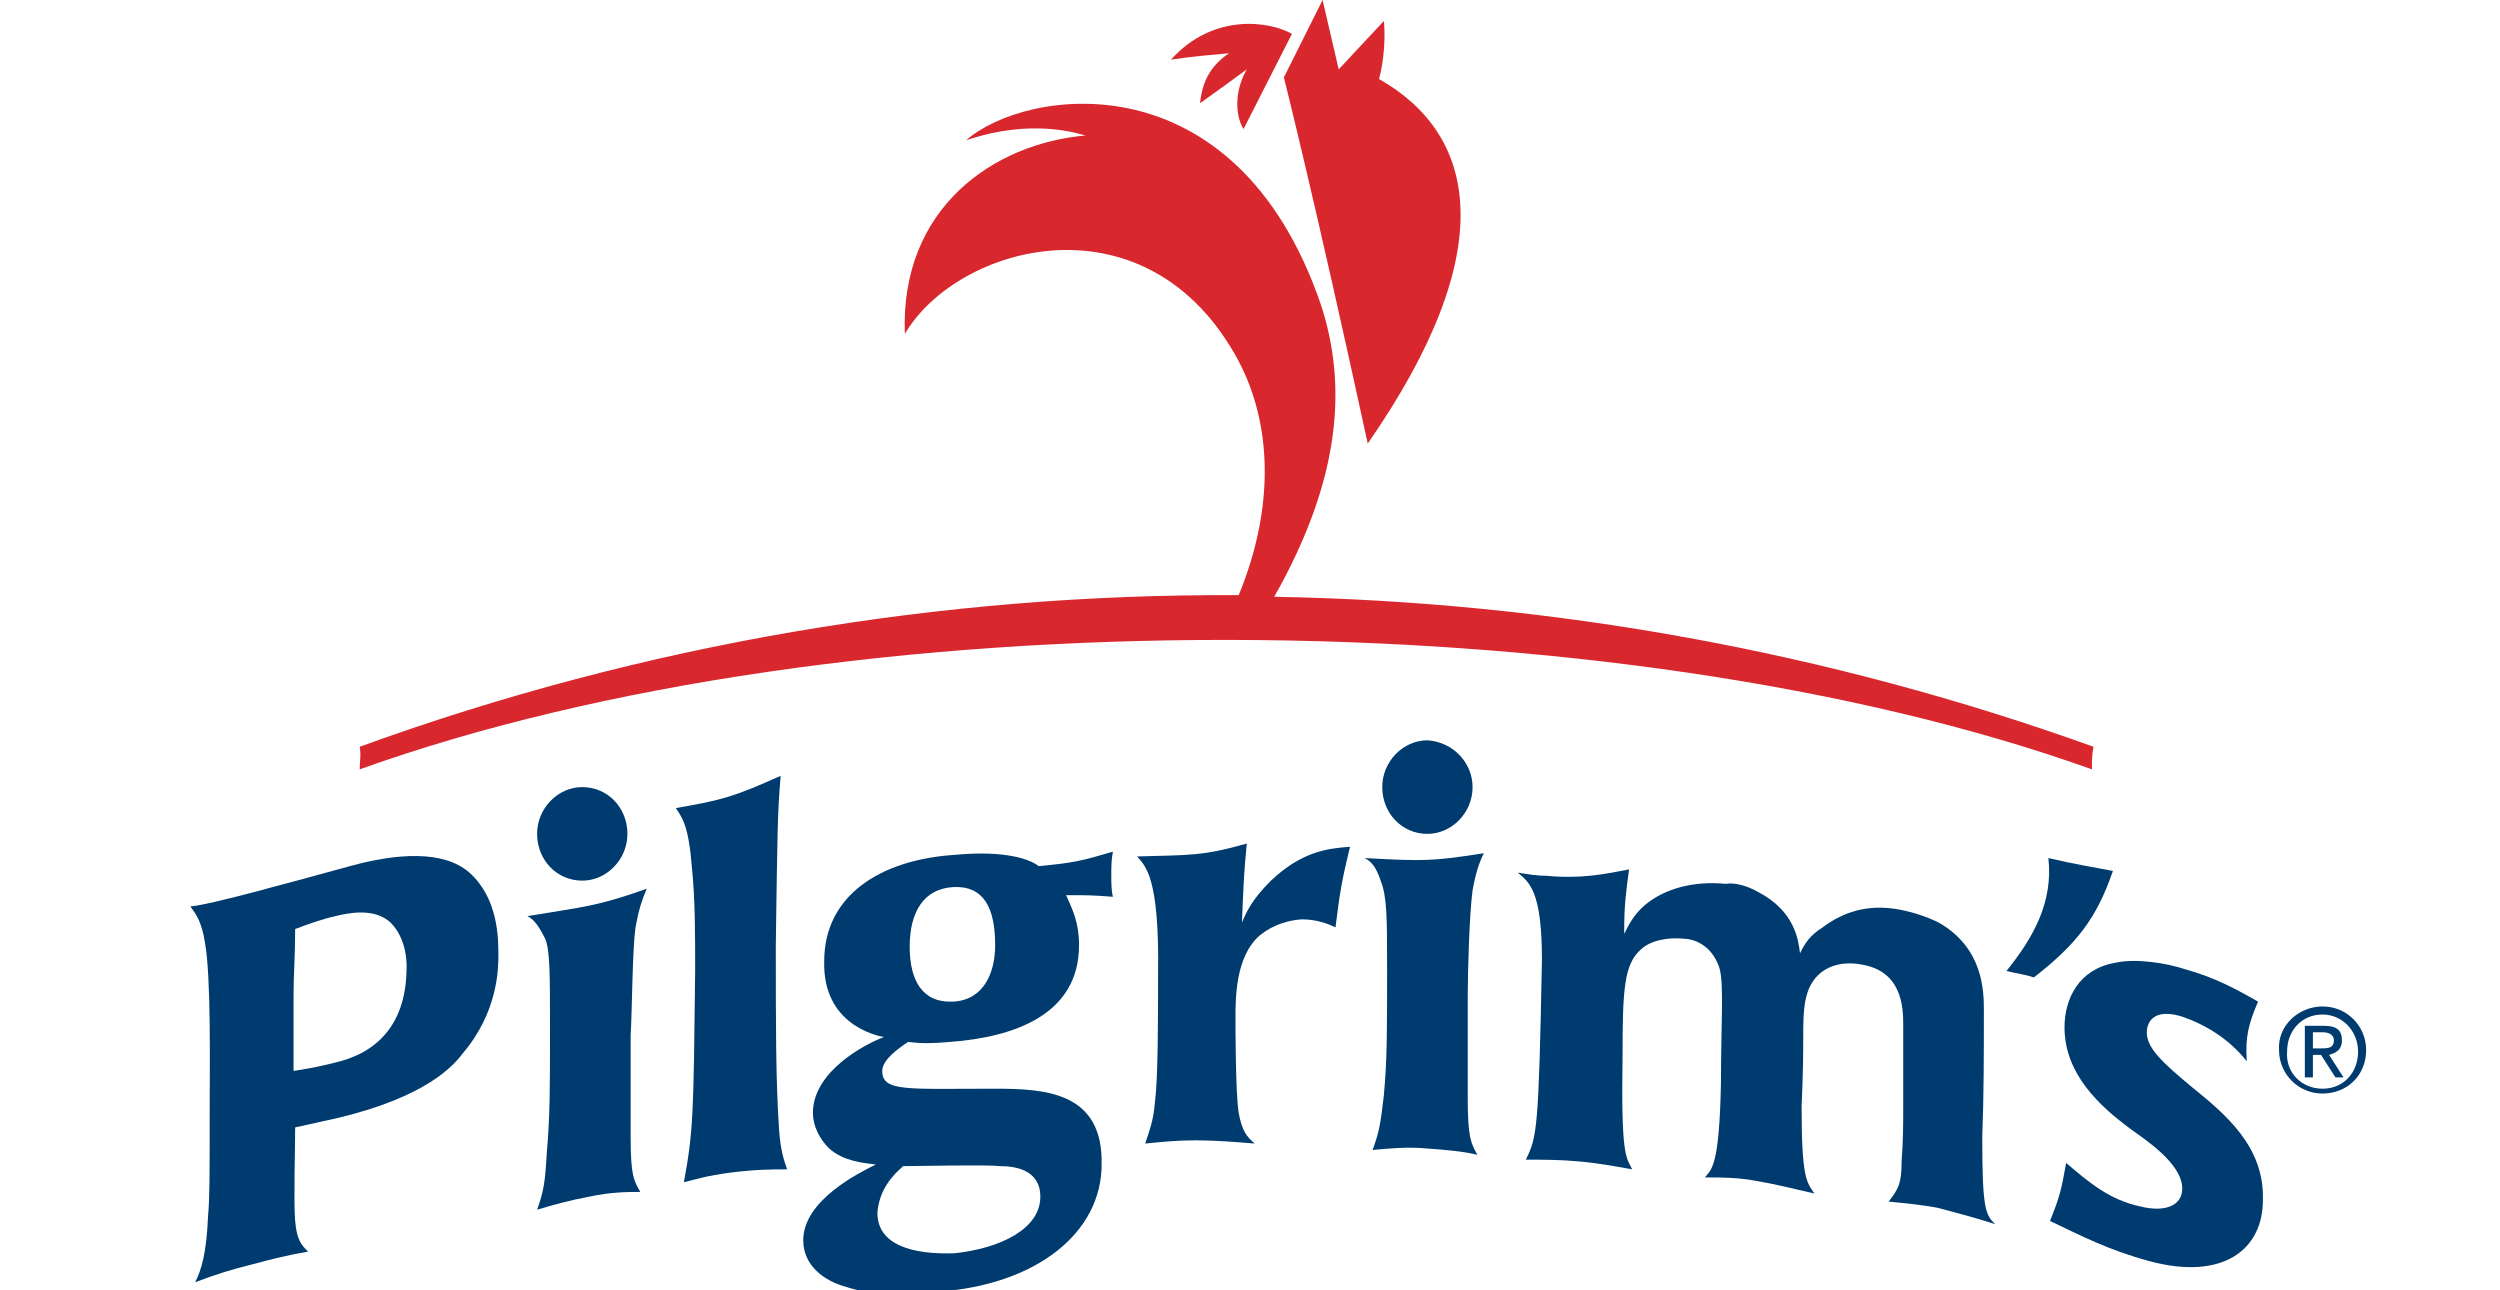 <?xml version="1.0" encoding="utf-8"?>
<!-- Generator: Adobe Illustrator 28.2.0, SVG Export Plug-In . SVG Version: 6.00 Build 0)  -->
<svg version="1.1" id="Layer_1" xmlns="http://www.w3.org/2000/svg" xmlns:xlink="http://www.w3.org/1999/xlink" x="0px" y="0px"
	 viewBox="0 0 155 80" style="enable-background:new 0 0 155 80;" xml:space="preserve">
<style type="text/css">
	.st0{fill:#003B70;}
	.st1{fill:#D9272E;}
</style>
<g>
	<path class="st0" d="M24.1,57.1c-1-0.8-2.5-0.5-3.3-0.3c-0.9,0.2-1.7,0.5-2.5,0.8c0,1.7-0.1,2.8-0.1,4.1c0,1.6,0,3.1,0,4.7
		c0.6-0.1,1.3-0.2,2.5-0.5c2.7-0.6,4.4-2.4,4.5-5.6C25.3,58.7,24.7,57.6,24.1,57.1 M28.7,65.3c-0.6,0.8-2.3,2.7-7.7,4
		c-0.9,0.2-1.8,0.4-2.7,0.6c0,1.4-0.1,4.6,0,5.8c0.1,1.2,0.4,1.5,0.8,1.9c-1.2,0.2-2.4,0.5-3.5,0.8c-1.2,0.3-2.2,0.6-3.5,1.1
		c0.4-0.8,0.7-1.8,0.8-4.1c0.1-1.2,0.1-2.3,0.1-6.5c0-2.6,0.1-8.4-0.3-10.5c-0.2-1.3-0.6-1.8-0.9-2.2c1.2-0.1,5.5-1.3,9.9-2.5
		c2.9-0.8,5.8-1,7.4,0.4c1.8,1.6,1.8,4.1,1.8,5.1C30.9,60,30.9,62.7,28.7,65.3"/>
	<path class="st0" d="M33.8,58.2c-0.4-0.8-0.7-1.2-1.1-1.4c3.6-0.6,4.3-0.6,7.4-1.7c-0.3,0.7-0.5,1.3-0.7,2.4
		c-0.2,1.5-0.2,5-0.3,6.7c0,1.4,0,4.8,0,6.3c0,2.4,0.2,2.7,0.6,3.4c-0.8,0-1.8,0-3.2,0.3c-1.1,0.2-2.2,0.5-3.2,0.8
		c0.4-1.1,0.5-1.7,0.6-3.5c0.2-2.3,0.2-3.9,0.2-7.8C34.1,60.4,34.1,58.9,33.8,58.2"/>
	<path class="st0" d="M48.3,70c0.1,1.4,0.3,1.9,0.5,2.5c-0.9,0-1.9,0-3.5,0.2c-1.5,0.2-2.1,0.4-2.9,0.6c0.6-3.2,0.6-4.4,0.7-13.1
		c0-2.4,0-4.4-0.2-6.4c-0.2-2.6-0.6-3.1-1-3.7c2.9-0.5,3.6-0.7,6.5-2c-0.2,2.4-0.2,3.5-0.3,10.5C48.1,63.7,48.1,67,48.3,70"/>
	<path class="st0" d="M59.1,55c-1.8,0.1-2.7,1.5-2.7,3.7c0,2.1,0.8,3.5,2.7,3.4c1.9-0.1,2.6-1.8,2.6-3.5C61.7,56.3,61,54.9,59.1,55
		 M64.5,74.2c0-1.7-1.6-1.9-2.5-1.9c-0.8-0.1-5,0-6,0c-0.7,0.6-1.5,1.5-1.6,2.9c0,2,2.2,2.6,4.8,2.5C62,77.4,64.5,76.2,64.5,74.2
		 M64.4,53.7c2.1-0.2,2.6-0.3,4.6-0.9c-0.1,0.5-0.1,1-0.1,1.5c0,0.4,0,0.9,0.1,1.3c-1.3-0.1-1.6-0.1-2.9-0.1
		c0.4,0.9,0.8,1.7,0.8,3.1c0,4.3-4,5.7-8,6c-1.1,0.1-1.8,0.1-2.6,0c-0.6,0.4-1.6,1.1-1.6,1.8c0,1.3,1.5,1.1,7,1.1
		c3.1,0,6.7,0.2,6.6,4.7c0,4.2-4,7.5-10.3,7.9c-2.8,0.2-4.3,0.1-5.5-0.3c-1.5-0.4-2.7-1.4-2.7-2.9c0-2.5,3.5-4.2,4.5-4.7
		c-0.8-0.1-2-0.2-2.9-1c-0.6-0.6-1-1.4-1-2.2c0-2.6,3.3-4.3,4.4-4.7c-0.5-0.1-3.8-0.8-3.7-4.7c0-4.1,3.5-6.3,8.1-6.6
		C62.4,52.7,63.9,53.3,64.4,53.7"/>
	<path class="st0" d="M78.1,58c-1.5,1.3-1.5,3.9-1.5,5.1c0,0.5,0,4.7,0.2,5.9c0.2,1.1,0.5,1.5,1,1.9c-1.3-0.1-2.4-0.2-3.7-0.2
		c-1.1,0-2.1,0.1-3.1,0.2c0.3-0.9,0.5-1.4,0.6-2.5c0.2-1.5,0.2-5.2,0.2-7.9c0.1-6.2-0.8-6.8-1.3-7.4c3.2-0.1,4,0,6.8-0.8
		c-0.2,2.1-0.2,2.6-0.3,4.9c0.3-0.7,0.6-1.4,1.8-2.6c1.9-1.8,3.5-2,4.9-2.1c-0.5,2.1-0.6,2.6-0.9,5c-0.6-0.3-1.3-0.5-2.1-0.5
		C79.4,57.1,78.6,57.6,78.1,58"/>
	<path class="st0" d="M85.6,54.6c-0.3-0.9-0.6-1.2-1-1.4c3.7,0.2,4.2,0.2,7.4-0.3c-0.3,0.6-0.5,1.2-0.7,2.3c-0.2,1.5-0.3,5-0.3,6.6
		c0,1.4,0,4.8,0,6.3c0,2.4,0.2,2.8,0.6,3.5c-0.8-0.2-1.8-0.3-3.2-0.4c-1.1-0.1-2.3,0-3.3,0.1c0.4-1.1,0.5-1.6,0.7-3.4
		c0.2-2.2,0.2-3.8,0.2-7.7C86,56.9,86,55.6,85.6,54.6"/>
	<path class="st0" d="M109,55.3c2.3,1.2,2.5,3,2.6,3.8c0.3-0.6,0.6-1.1,1.4-1.6c1.6-1.2,3.2-1.4,4.8-1.1c1,0.2,1.8,0.5,2.4,0.8
		c2.8,1.6,2.8,4.3,2.8,5.5c0,2.6,0,5.2-0.1,7.8c0,4.5,0.2,4.8,0.8,5.4c-1.2-0.4-2.4-0.7-3.5-1c-1-0.2-2.1-0.3-3.1-0.4
		c0.6-0.8,0.8-1.1,0.8-2.5c0.1-1.3,0.1-2.3,0.1-3.5c0-0.9,0-3.8,0-5c0-1.1-0.1-3.3-2.6-3.7c-0.5-0.1-1.6-0.2-2.5,0.5
		c-1.1,0.9-1.1,2.3-1.1,4.2c0,0.6,0,1.9-0.1,4.1c0,4.4,0.3,4.7,0.8,5.4c-1.3-0.3-2.5-0.6-3.7-0.8c-1.1-0.2-2.1-0.2-3.1-0.2
		c0.4-0.5,0.9-0.6,1-5.9c0-3.7,0.2-6.1-0.1-7.1c-0.5-1.5-1.7-1.8-2.2-1.8c-1-0.1-2.1,0.1-2.7,0.7c-1,0.9-1.1,2.5-1.1,6.4
		c-0.1,6.4,0.2,6.4,0.6,7.2c-1.1-0.2-2.2-0.4-3.4-0.5c-1.1-0.1-2.1-0.1-3.2-0.1c0.7-1.4,0.8-1.9,1-12.4c0-4.3-0.8-4.8-1.5-5.4
		c0.6,0.1,1.2,0.2,1.8,0.2c2.1,0.2,3.6-0.1,5.1-0.4c-0.2,1.6-0.3,2.1-0.3,4c0.3-0.6,0.6-1.2,1.3-1.8c1.2-1,3-1.5,5-1.3
		C107.5,54.7,108.3,54.9,109,55.3"/>
	<path class="st0" d="M124.4,60.2c1.7-2.1,2.9-4.3,2.6-7c1.7,0.4,3,0.6,4,0.8c-1,2.9-2.2,4.5-4.9,6.6
		C125.5,60.4,125.2,60.4,124.4,60.2"/>
	<path class="st0" d="M131.1,59.7c1.3-0.3,3.2,0,4.4,0.4c1.8,0.5,3.1,1.2,4.5,2c-0.6,1.4-0.8,2.2-0.7,3.7c-1.1-1.4-2.6-2.3-4.1-2.8
		c-2.1-0.6-2.1,0.9-2.1,1c0,1,1,1.9,2.8,3.4c2.1,1.7,4.5,3.7,4.4,7c0,3.1-2.5,5-7,3.8c-2.6-0.7-4.3-1.6-6.2-2.5
		c0.6-1.5,0.7-1.9,1-3.6c1.4,1.2,2.7,2.3,4.6,2.7c1.6,0.4,2.6-0.1,2.6-1.1c0-1.6-2.4-3.1-3.2-3.7c-1.9-1.4-4.1-3.4-4.1-6.3
		C128,61.9,128.9,60.1,131.1,59.7"/>
	<path class="st0" d="M38.9,51.7c0,1.6-1.3,2.9-2.8,2.9c-1.6,0-2.8-1.3-2.8-2.9c0-1.6,1.3-2.9,2.8-2.9
		C37.7,48.8,38.9,50.1,38.9,51.7"/>
	<path class="st0" d="M91.3,48.8c0,1.6-1.3,2.9-2.8,2.9c-1.6,0-2.8-1.3-2.8-2.9c0-1.6,1.3-2.9,2.8-2.9C90.1,46,91.3,47.3,91.3,48.8"
		/>
	<path class="st1" d="M129.8,46.3c-16.4-5.9-33.6-9-50.8-9.3c4.2-7.4,4.5-13.2,2.9-18.1C76.6,3.4,63.5,5.5,59.9,8.7
		c4.1-1.4,7-0.4,7.4-0.3c-5.7,0.5-11.5,4.5-11.2,12.3c3.3-5.6,15.1-8.8,20.7,1.7c2,3.8,2.3,8.9,0,14.5c-18.4-0.1-36.9,3-54.5,9.4
		c0.1,0.5,0,0.9,0,1.4c30.1-10.8,77.8-10.6,107.4,0C129.7,47.1,129.7,46.8,129.8,46.3"/>
	<path class="st1" d="M74.4,6.4c1.4-1,1.4-1,2.9-2.1c-0.8,1.4-0.7,2.9-0.2,3.7l3-5.9c-1.4-0.8-4.9-1.3-7.5,1.6
		c1.3-0.2,2.5-0.3,3.6-0.4C74.7,4.3,74.5,5.6,74.4,6.4"/>
	<path class="st1" d="M84.8,27.5c8.4-12.1,6.7-19.2,0.7-22.6C86,3,85.8,1.3,85.8,1.3l-2.8,3L82,0l-2.4,4.8
		C79.6,4.8,81.5,12.3,84.8,27.5"/>
	<path class="st0" d="M143.4,65h0.5c0.4,0,0.8,0,0.8-0.5c0-0.4-0.4-0.5-0.7-0.5h-0.6V65z M142.9,63.6h1.2c0.8,0,1.1,0.3,1.1,0.9
		c0,0.6-0.4,0.8-0.8,0.9l0.9,1.4h-0.5l-0.9-1.4h-0.5v1.4h-0.5V63.6L142.9,63.6z M144,67.5c1.3,0,2.2-1,2.2-2.3c0-1.3-1-2.3-2.2-2.3
		c-1.3,0-2.2,1-2.2,2.3C141.7,66.5,142.7,67.5,144,67.5 M144,62.4c1.5,0,2.7,1.2,2.7,2.7c0,1.6-1.2,2.7-2.7,2.7s-2.7-1.2-2.7-2.7
		C141.2,63.6,142.5,62.4,144,62.4"/>
</g>
</svg>
